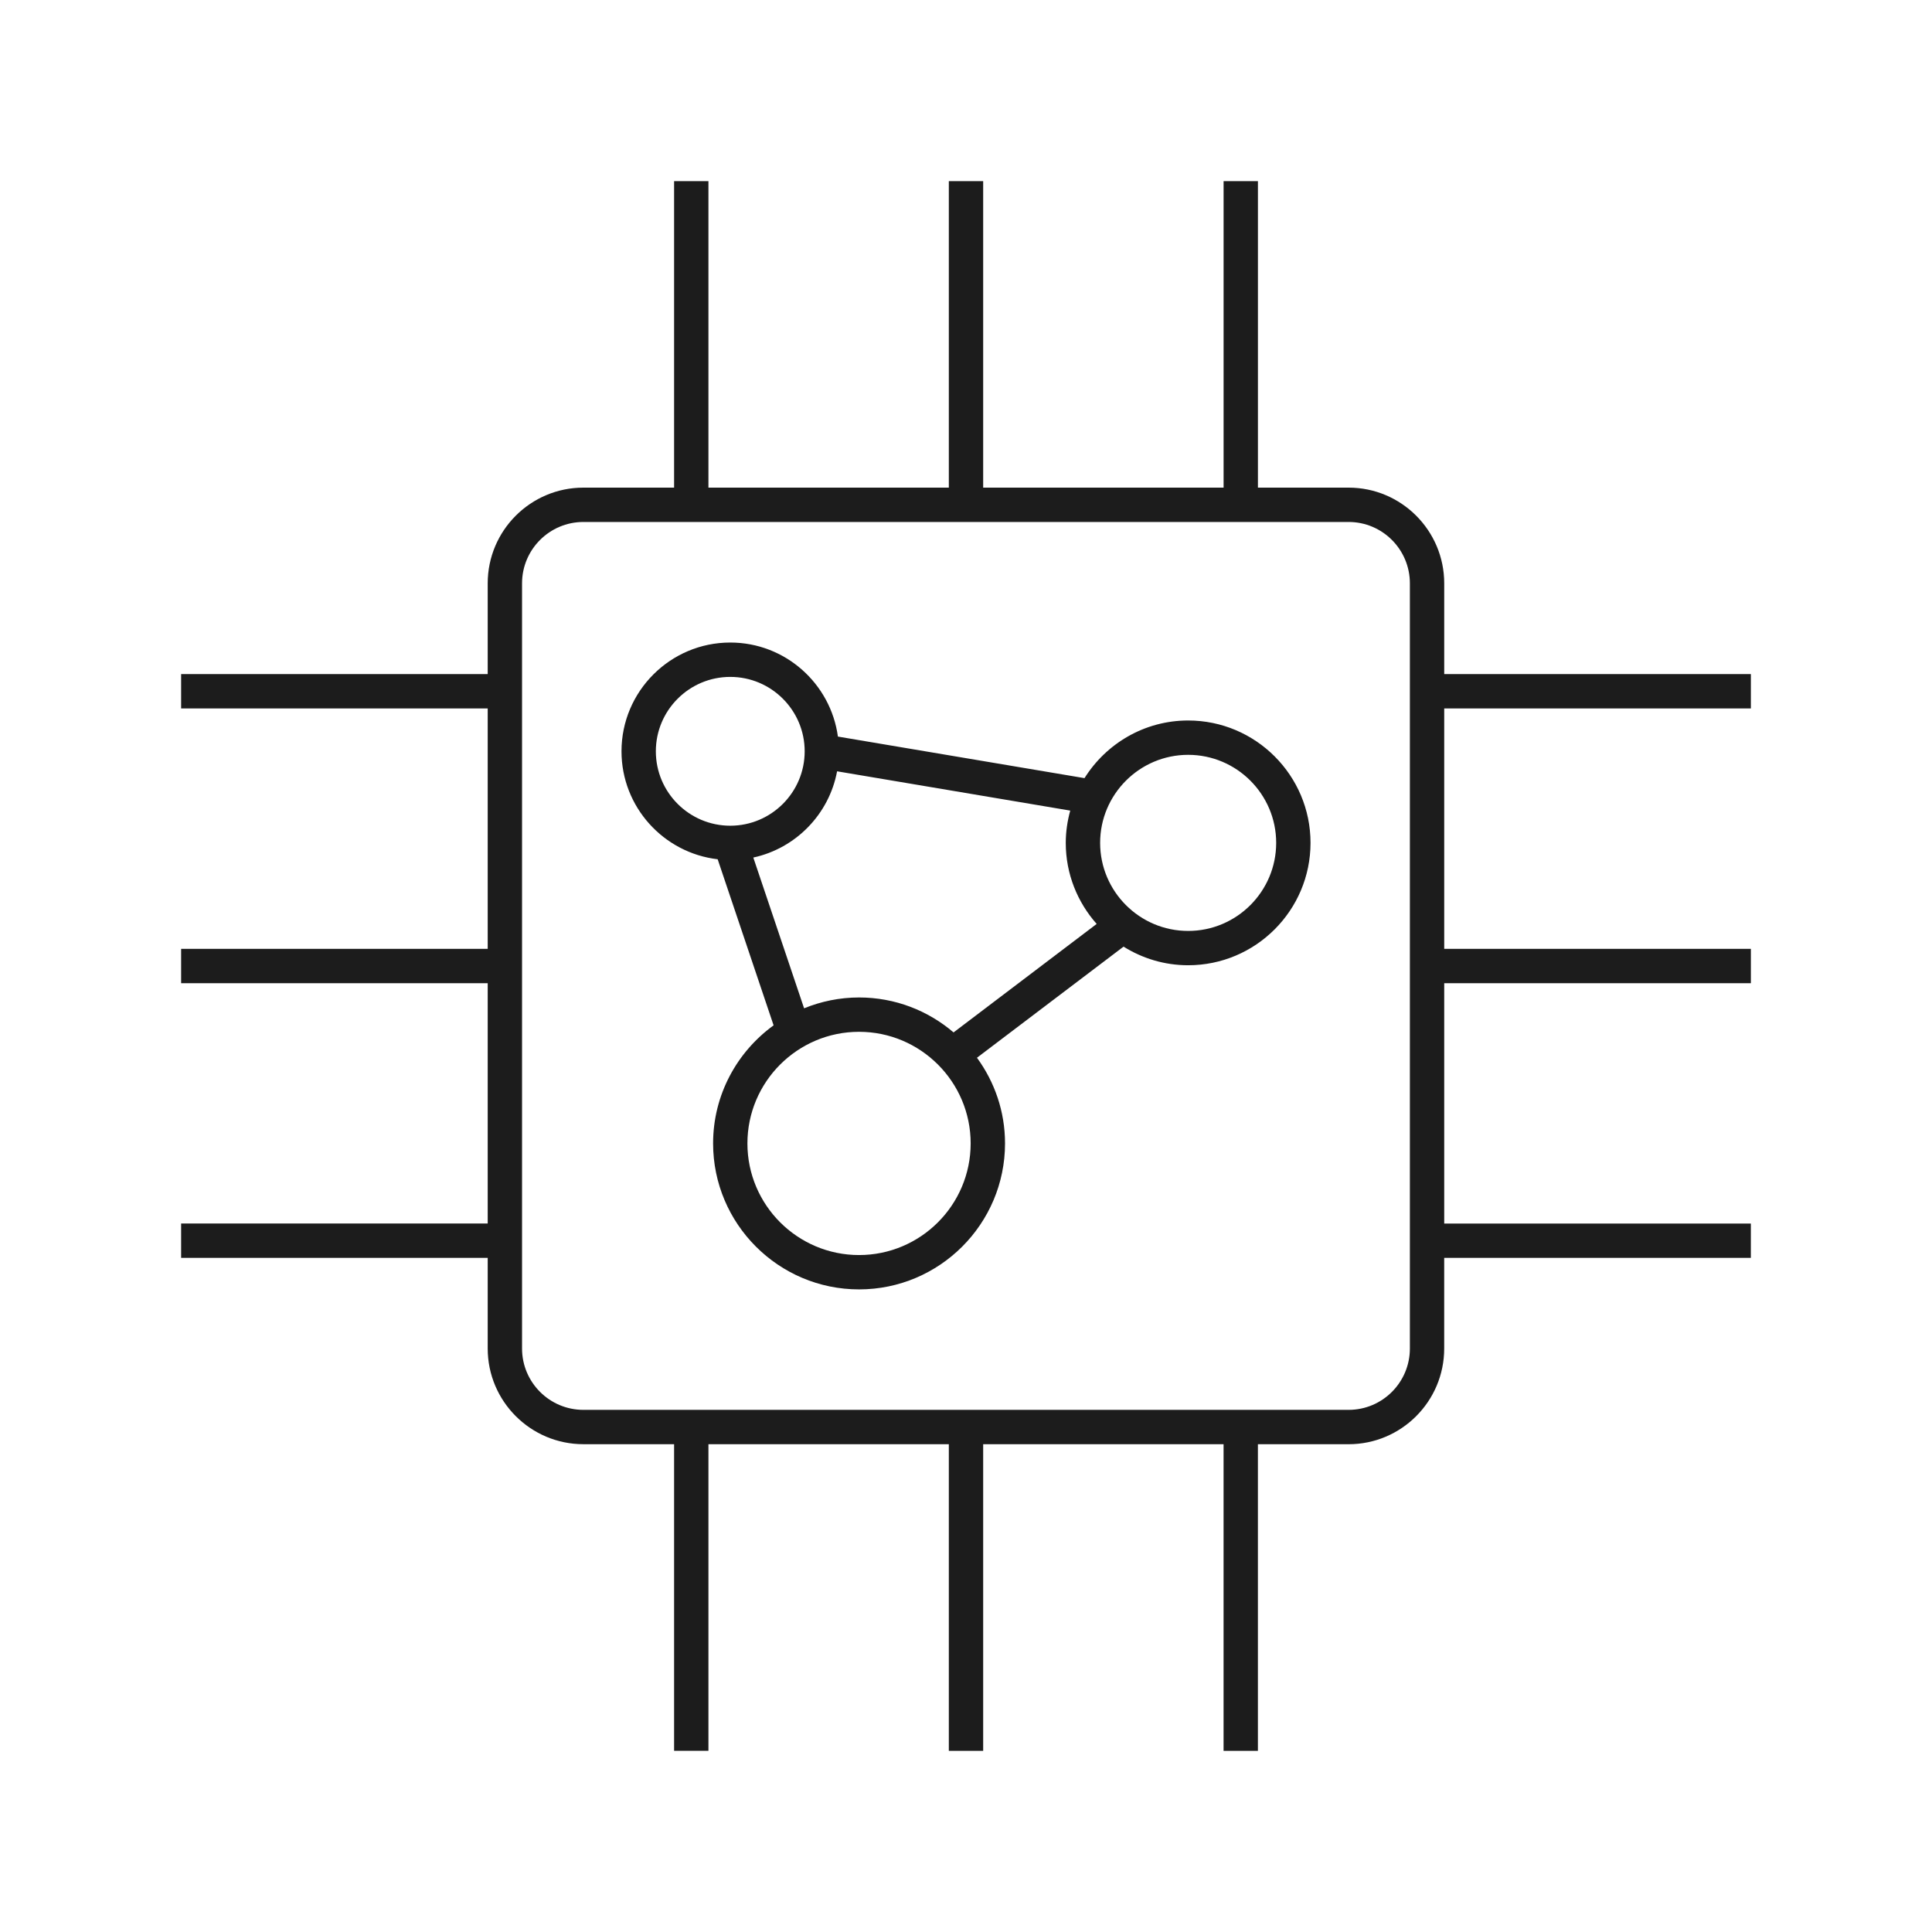 <svg width="80" height="80" viewBox="0 0 80 80" fill="none" xmlns="http://www.w3.org/2000/svg">
<path d="M72.5 29.336V27.913H59.802V24.154C59.802 21.969 58.026 20.192 55.845 20.192H52.088V7.5H50.666V20.192H40.711V7.5H39.289V20.192H29.335V7.5H27.913V20.192H24.156C21.971 20.192 20.195 21.969 20.195 24.154V27.913H7.5V29.336H20.195V39.29H7.5V40.712H20.195V50.663H7.5V52.085H20.195V55.84C20.195 58.024 21.972 59.801 24.156 59.801H27.913V72.498H29.335V59.802H39.289V72.499H40.711V59.802H50.665V72.499H52.087V59.802H55.844C58.026 59.802 59.801 58.025 59.801 55.841V52.086H72.499V50.664H59.802V40.712H72.5V39.29H59.802V29.336H72.5ZM58.38 55.84C58.38 57.241 57.242 58.379 55.845 58.379H24.156C22.756 58.379 21.617 57.24 21.617 55.84V24.154C21.617 22.753 22.756 21.614 24.156 21.614H55.845C57.243 21.614 58.38 22.753 58.38 24.154V55.84Z" fill="#1C1C1C"/>
<path d="M49.199 29.834C47.39 29.834 45.803 30.791 44.907 32.221L34.696 30.5C34.397 28.305 32.515 26.606 30.239 26.606C27.756 26.606 25.735 28.626 25.735 31.109C25.735 33.416 27.479 35.319 29.717 35.58L32.033 42.457C30.518 43.556 29.528 45.336 29.528 47.346C29.528 50.679 32.239 53.391 35.572 53.391C38.905 53.391 41.616 50.679 41.616 47.346C41.616 46.02 41.182 44.796 40.454 43.799L46.524 39.198C47.302 39.684 48.217 39.969 49.199 39.969C51.993 39.969 54.266 37.696 54.266 34.901C54.266 32.107 51.993 29.834 49.199 29.834ZM27.157 31.11C27.157 29.411 28.539 28.029 30.239 28.029C31.938 28.029 33.32 29.411 33.32 31.11C33.32 32.809 31.938 34.191 30.239 34.191C28.539 34.191 27.157 32.809 27.157 31.11ZM31.193 35.509C32.953 35.127 34.33 33.715 34.662 31.938L44.316 33.565C44.199 33.993 44.131 34.439 44.131 34.903C44.131 36.191 44.618 37.363 45.411 38.258L39.485 42.75C38.43 41.849 37.065 41.303 35.572 41.303C34.767 41.303 33.999 41.465 33.296 41.752L31.193 35.509ZM35.571 51.969C33.023 51.969 30.949 49.896 30.949 47.347C30.949 44.798 33.023 42.725 35.571 42.725C38.12 42.725 40.193 44.798 40.193 47.347C40.193 49.896 38.12 51.969 35.571 51.969ZM49.199 38.548C47.189 38.548 45.554 36.912 45.554 34.902C45.554 32.892 47.189 31.256 49.199 31.256C51.209 31.256 52.844 32.892 52.844 34.902C52.844 36.912 51.209 38.548 49.199 38.548Z" fill="#1C1C1C"/>
</svg>

